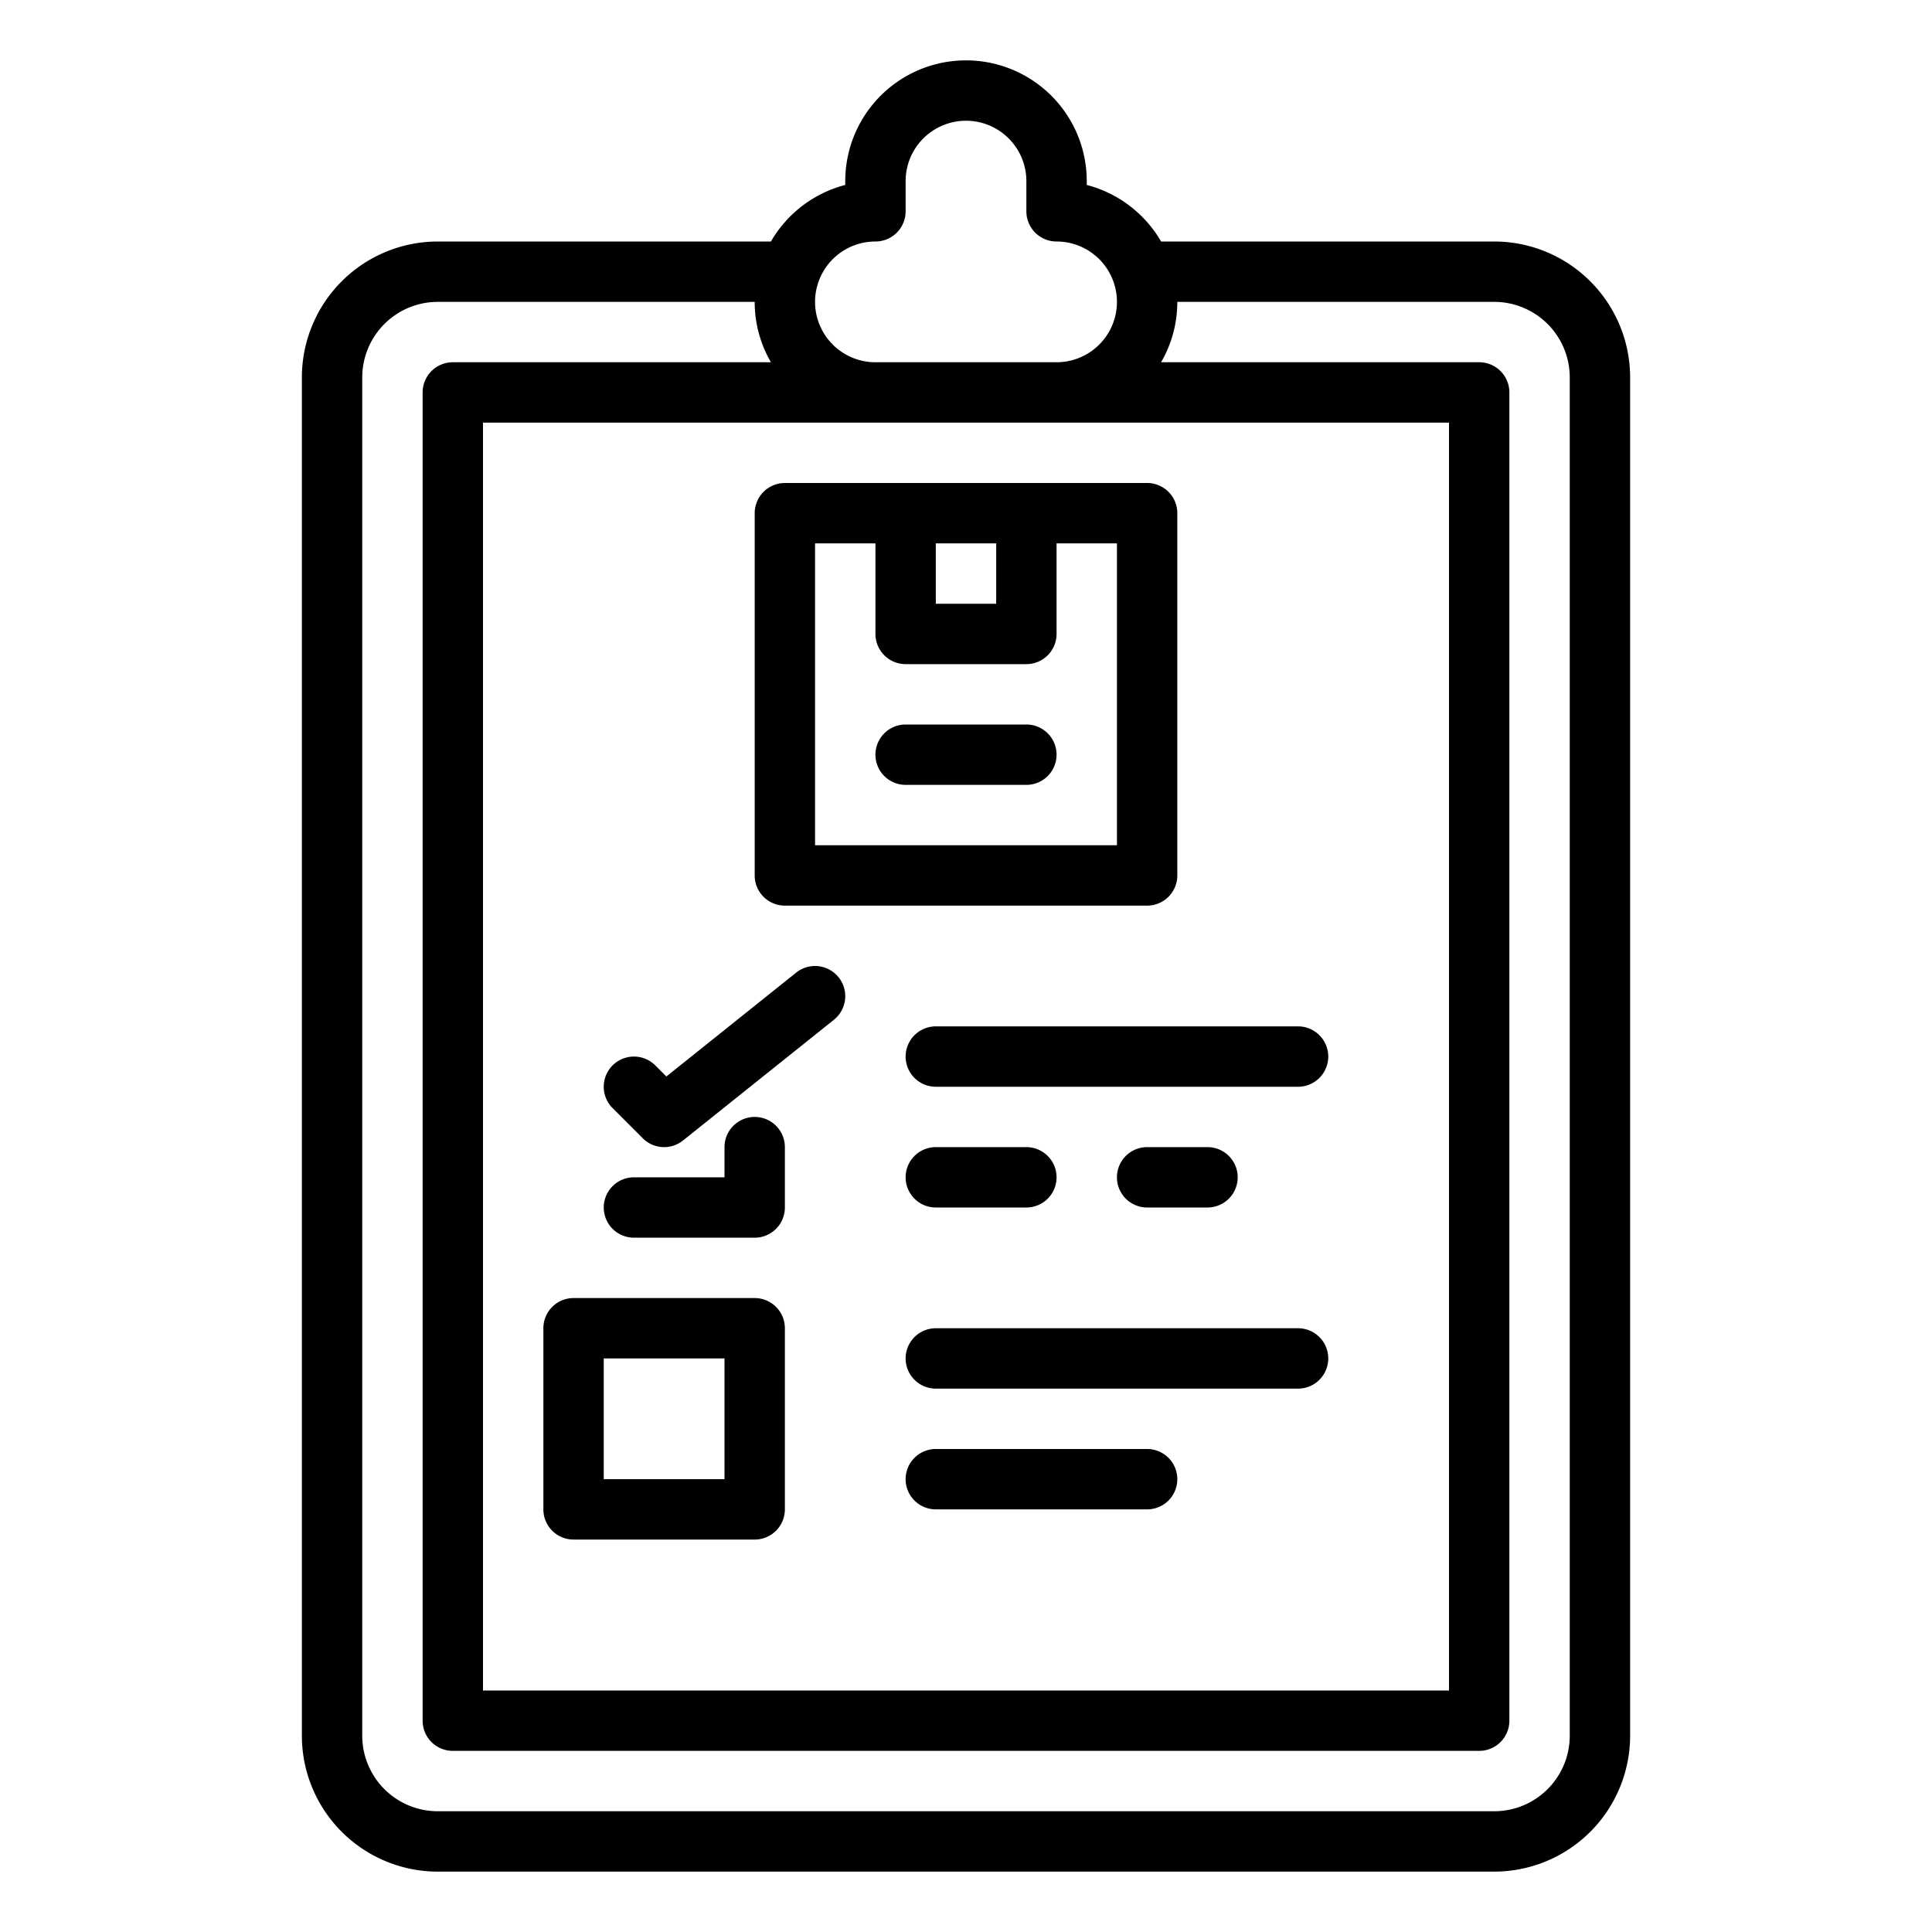<?xml version="1.0" encoding="UTF-8"?> <svg xmlns="http://www.w3.org/2000/svg" height="512" viewBox="0 0 512 512" width="512"><g id="outline"><path d="m396 64h-88.3a32.123 32.123 0 0 0 -19.7-14.987v-1.013a32 32 0 0 0 -64 0v1.013a32.123 32.123 0 0 0 -19.7 14.987h-88.3a36.04 36.04 0 0 0 -36 36v360a36.04 36.04 0 0 0 36 36h280a36.04 36.04 0 0 0 36-36v-360a36.04 36.04 0 0 0 -36-36zm-164 0a8 8 0 0 0 8-8v-8a16 16 0 0 1 32 0v8a8 8 0 0 0 8 8 16 16 0 0 1 0 32h-48a16 16 0 0 1 0-32zm152 48v336h-256v-336zm32 348a20.023 20.023 0 0 1 -20 20h-280a20.023 20.023 0 0 1 -20-20v-360a20.023 20.023 0 0 1 20-20h84a31.8 31.8 0 0 0 4.305 16h-84.305a8 8 0 0 0 -8 8v352a8 8 0 0 0 8 8h272a8 8 0 0 0 8-8v-352a8 8 0 0 0 -8-8h-84.3a31.8 31.8 0 0 0 4.3-16h84a20.023 20.023 0 0 1 20 20z"></path><path d="m208 240h96a8 8 0 0 0 8-8v-96a8 8 0 0 0 -8-8h-96a8 8 0 0 0 -8 8v96a8 8 0 0 0 8 8zm40-96h16v16h-16zm-32 0h16v24a8 8 0 0 0 8 8h32a8 8 0 0 0 8-8v-24h16v80h-80z"></path><path d="m272 192h-32a8 8 0 0 0 0 16h32a8 8 0 0 0 0-16z"></path><path d="m170.343 301.657a8 8 0 0 0 10.655.59l40-32a8 8 0 0 0 -10-12.494l-34.404 27.527-2.937-2.937a8 8 0 0 0 -11.314 11.314z"></path><path d="m200 296a8 8 0 0 0 -8 8v8h-24a8 8 0 0 0 0 16h32a8 8 0 0 0 8-8v-16a8 8 0 0 0 -8-8z"></path><path d="m152 408h48a8 8 0 0 0 8-8v-48a8 8 0 0 0 -8-8h-48a8 8 0 0 0 -8 8v48a8 8 0 0 0 8 8zm8-48h32v32h-32z"></path><path d="m240 280a8 8 0 0 0 8 8h96a8 8 0 0 0 0-16h-96a8 8 0 0 0 -8 8z"></path><path d="m248 320h24a8 8 0 0 0 0-16h-24a8 8 0 0 0 0 16z"></path><path d="m320 320a8 8 0 0 0 0-16h-16a8 8 0 0 0 0 16z"></path><path d="m344 352h-96a8 8 0 0 0 0 16h96a8 8 0 0 0 0-16z"></path><path d="m304 384h-56a8 8 0 0 0 0 16h56a8 8 0 0 0 0-16z"></path></g></svg> 